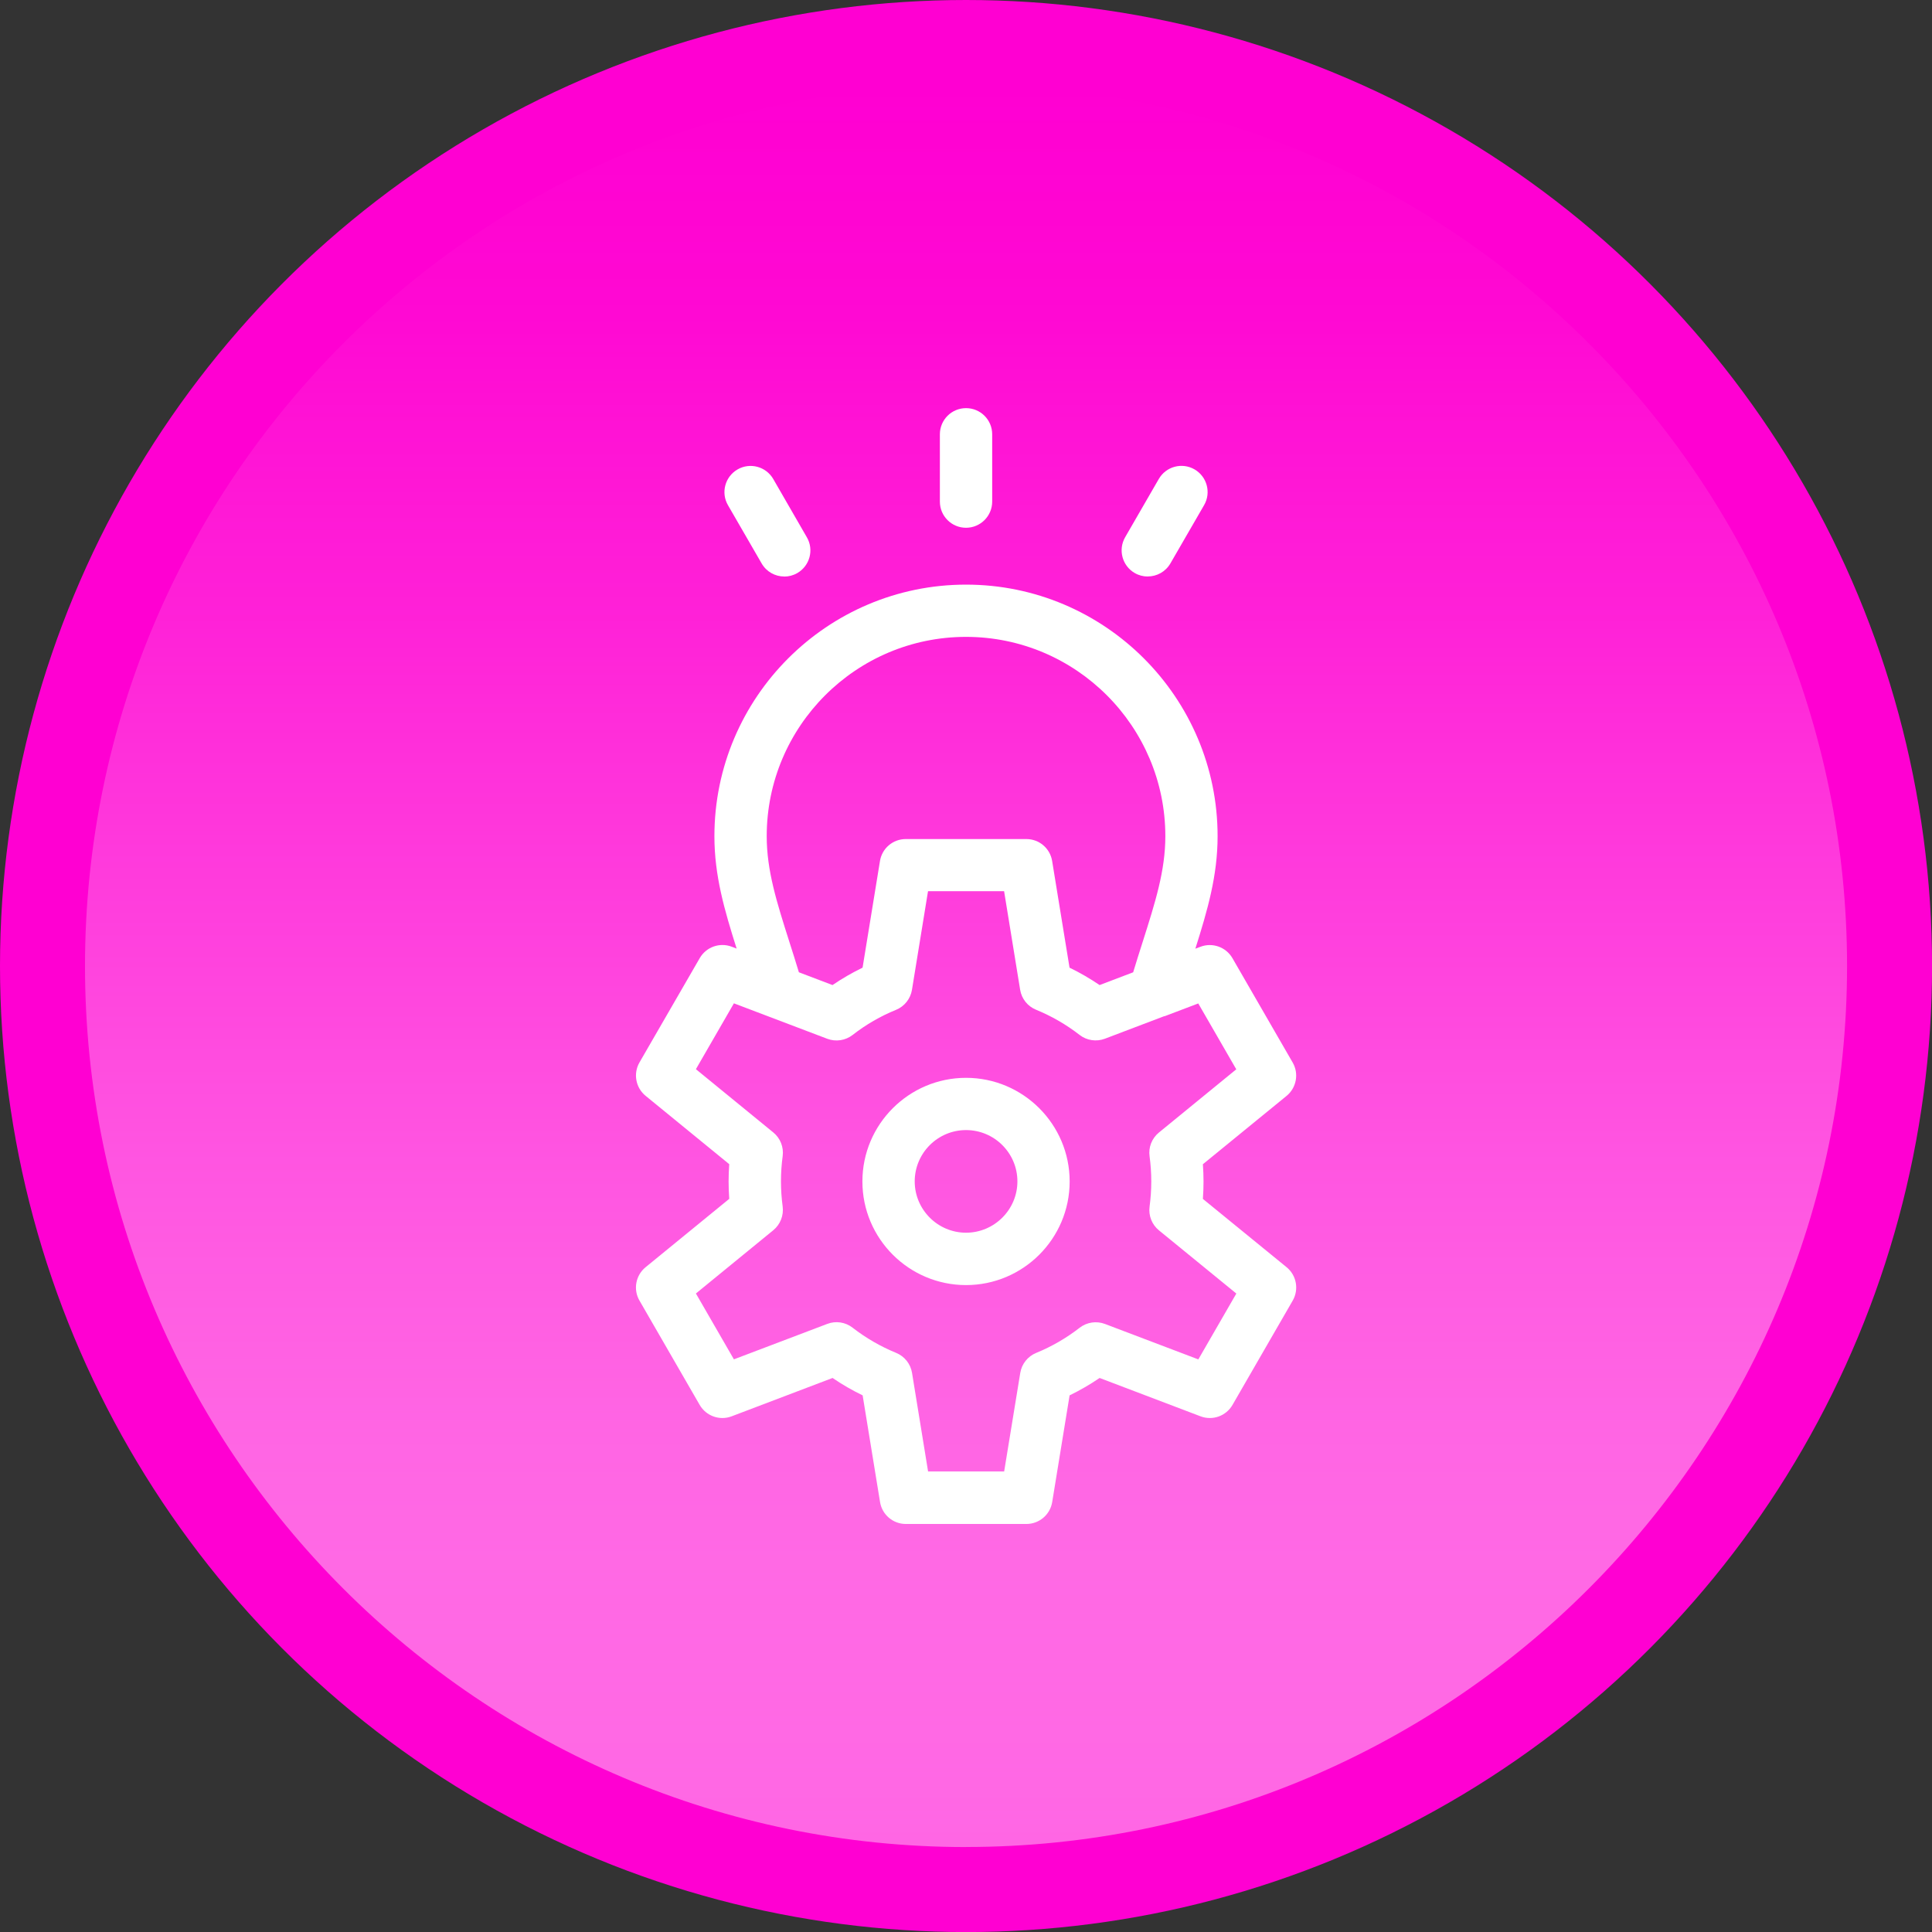 <svg xmlns="http://www.w3.org/2000/svg" xmlns:xlink="http://www.w3.org/1999/xlink" id="Layer_2" data-name="Layer 2" viewBox="0 0 330.93 330.93"><rect x="0" y="0" width="330.93" height="330.93" fill="#333333" stroke="none"/><defs><style>      .cls-1 {        fill: #ff00d2;      }      .cls-2 {        fill: #fff;        fill-rule: evenodd;      }      .cls-3 {        fill: url(#linear-gradient);      }    </style><linearGradient id="linear-gradient" x1="165.47" y1="14.55" x2="165.47" y2="316.38" gradientUnits="userSpaceOnUse"><stop offset="0" stop-color="#ff00d2"></stop><stop offset=".13" stop-color="#ff09d3" stop-opacity=".98"></stop><stop offset=".3" stop-color="#ff24d8" stop-opacity=".91"></stop><stop offset=".49" stop-color="#ff51e0" stop-opacity=".81"></stop><stop offset=".7" stop-color="#ff90eb" stop-opacity=".66"></stop><stop offset=".92" stop-color="#ffdff9" stop-opacity=".47"></stop><stop offset="1" stop-color="#fff" stop-opacity=".4"></stop></linearGradient></defs><g id="Layer_1-2" data-name="Layer 1"><g><circle class="cls-1" cx="165.47" cy="165.47" r="165.47"></circle><path class="cls-3" d="M165.47,316.38c-83.21,0-150.91-67.7-150.91-150.91S82.25,14.55,165.47,14.55s150.91,67.7,150.91,150.91-67.7,150.91-150.91,150.91Z"></path><path class="cls-2" d="M196.6,98.75c-.76,0-1.53-.19-2.24-.6-2.14-1.24-2.87-3.98-1.64-6.12l5.77-9.99c1.24-2.14,3.97-2.88,6.12-1.64,2.14,1.24,2.88,3.98,1.64,6.12l-5.77,9.98c-.83,1.44-2.34,2.24-3.88,2.24h0ZM194.1,166.54c.55-1.82,1.1-3.55,1.64-5.24,2.16-6.8,3.87-12.17,3.87-18.07,0-18.82-15.31-34.14-34.14-34.14s-34.14,15.31-34.14,34.14c0,5.9,1.71,11.27,3.87,18.07.54,1.69,1.09,3.41,1.64,5.24l5.76,2.19c1.64-1.12,3.36-2.11,5.15-2.98l2.98-18.27c.35-2.17,2.22-3.76,4.42-3.76h20.65c2.2,0,4.07,1.59,4.42,3.76l2.98,18.27c1.78.86,3.5,1.86,5.15,2.98l5.76-2.19h0ZM126.18,162.49c-2.09-6.61-3.81-12.49-3.81-19.26,0-23.76,19.33-43.09,43.1-43.09s43.09,19.33,43.09,43.09c0,6.77-1.72,12.65-3.81,19.27l.88-.33c2.05-.78,4.37.05,5.47,1.95l10.32,17.88c1.1,1.9.65,4.32-1.04,5.71l-14.34,11.71c.07.99.11,1.98.11,2.97s-.04,1.98-.11,2.97l14.34,11.7c1.7,1.39,2.14,3.81,1.05,5.71l-10.32,17.88c-1.1,1.9-3.41,2.73-5.47,1.95l-17.29-6.57c-1.64,1.12-3.36,2.11-5.14,2.98l-2.98,18.27c-.35,2.17-2.23,3.76-4.42,3.76h-20.65c-2.2,0-4.07-1.59-4.42-3.76l-2.98-18.27c-1.78-.86-3.51-1.86-5.15-2.98l-17.29,6.57c-2.05.78-4.37-.05-5.47-1.95l-10.32-17.88c-1.1-1.9-.65-4.32,1.05-5.71l14.33-11.71c-.07-.99-.11-1.98-.11-2.97s.04-1.98.11-2.97l-14.33-11.71c-1.7-1.39-2.14-3.81-1.05-5.71l10.33-17.88c1.1-1.9,3.41-2.73,5.47-1.95l.87.33h0ZM199.45,174.08l5.8-2.2,6.51,11.28-13.25,10.83c-1.21.99-1.82,2.53-1.6,4.07.19,1.41.29,2.86.29,4.31s-.1,2.88-.29,4.31c-.21,1.54.4,3.09,1.61,4.07l13.25,10.82-6.51,11.28-15.99-6.07c-1.46-.55-3.1-.31-4.34.65-2.28,1.77-4.78,3.22-7.45,4.31-1.44.59-2.47,1.89-2.72,3.42l-2.76,16.89h-13.03l-2.75-16.89c-.25-1.54-1.28-2.84-2.73-3.43-2.66-1.09-5.17-2.54-7.45-4.31-1.23-.96-2.88-1.21-4.34-.65l-15.99,6.07-6.51-11.28,13.25-10.83c1.21-.99,1.81-2.53,1.61-4.07-.19-1.41-.29-2.86-.29-4.31s.1-2.9.29-4.31c.21-1.54-.4-3.09-1.61-4.07l-13.25-10.83,6.51-11.28,15.99,6.07c1.46.55,3.1.31,4.34-.65,2.28-1.78,4.79-3.23,7.45-4.31,1.44-.59,2.47-1.89,2.72-3.43l2.75-16.89h13.03l2.75,16.89c.25,1.54,1.28,2.83,2.73,3.42,2.66,1.09,5.17,2.54,7.45,4.31,1.23.96,2.88,1.2,4.34.65l10-3.8c.07-.02.13-.05.19-.07h0ZM165.47,220.12c9.79,0,17.75-7.96,17.75-17.75s-7.97-17.75-17.75-17.75-17.75,7.96-17.75,17.75,7.96,17.75,17.75,17.75h0ZM165.47,193.57c-4.85,0-8.79,3.95-8.79,8.79s3.95,8.79,8.79,8.79,8.8-3.95,8.8-8.79-3.94-8.79-8.8-8.79h0ZM165.47,90.4c-2.47,0-4.48-2-4.48-4.48v-11.53c0-2.47,2-4.48,4.48-4.48s4.48,2,4.48,4.48v11.53c0,2.47-2.01,4.48-4.48,4.48h0ZM134.34,98.75c-1.55,0-3.05-.8-3.88-2.24l-5.77-9.98c-1.24-2.14-.5-4.88,1.64-6.12,2.14-1.24,4.88-.5,6.12,1.64l5.76,9.99c1.24,2.14.5,4.88-1.64,6.12-.71.41-1.48.6-2.23.6Z"></path></g></g></svg>